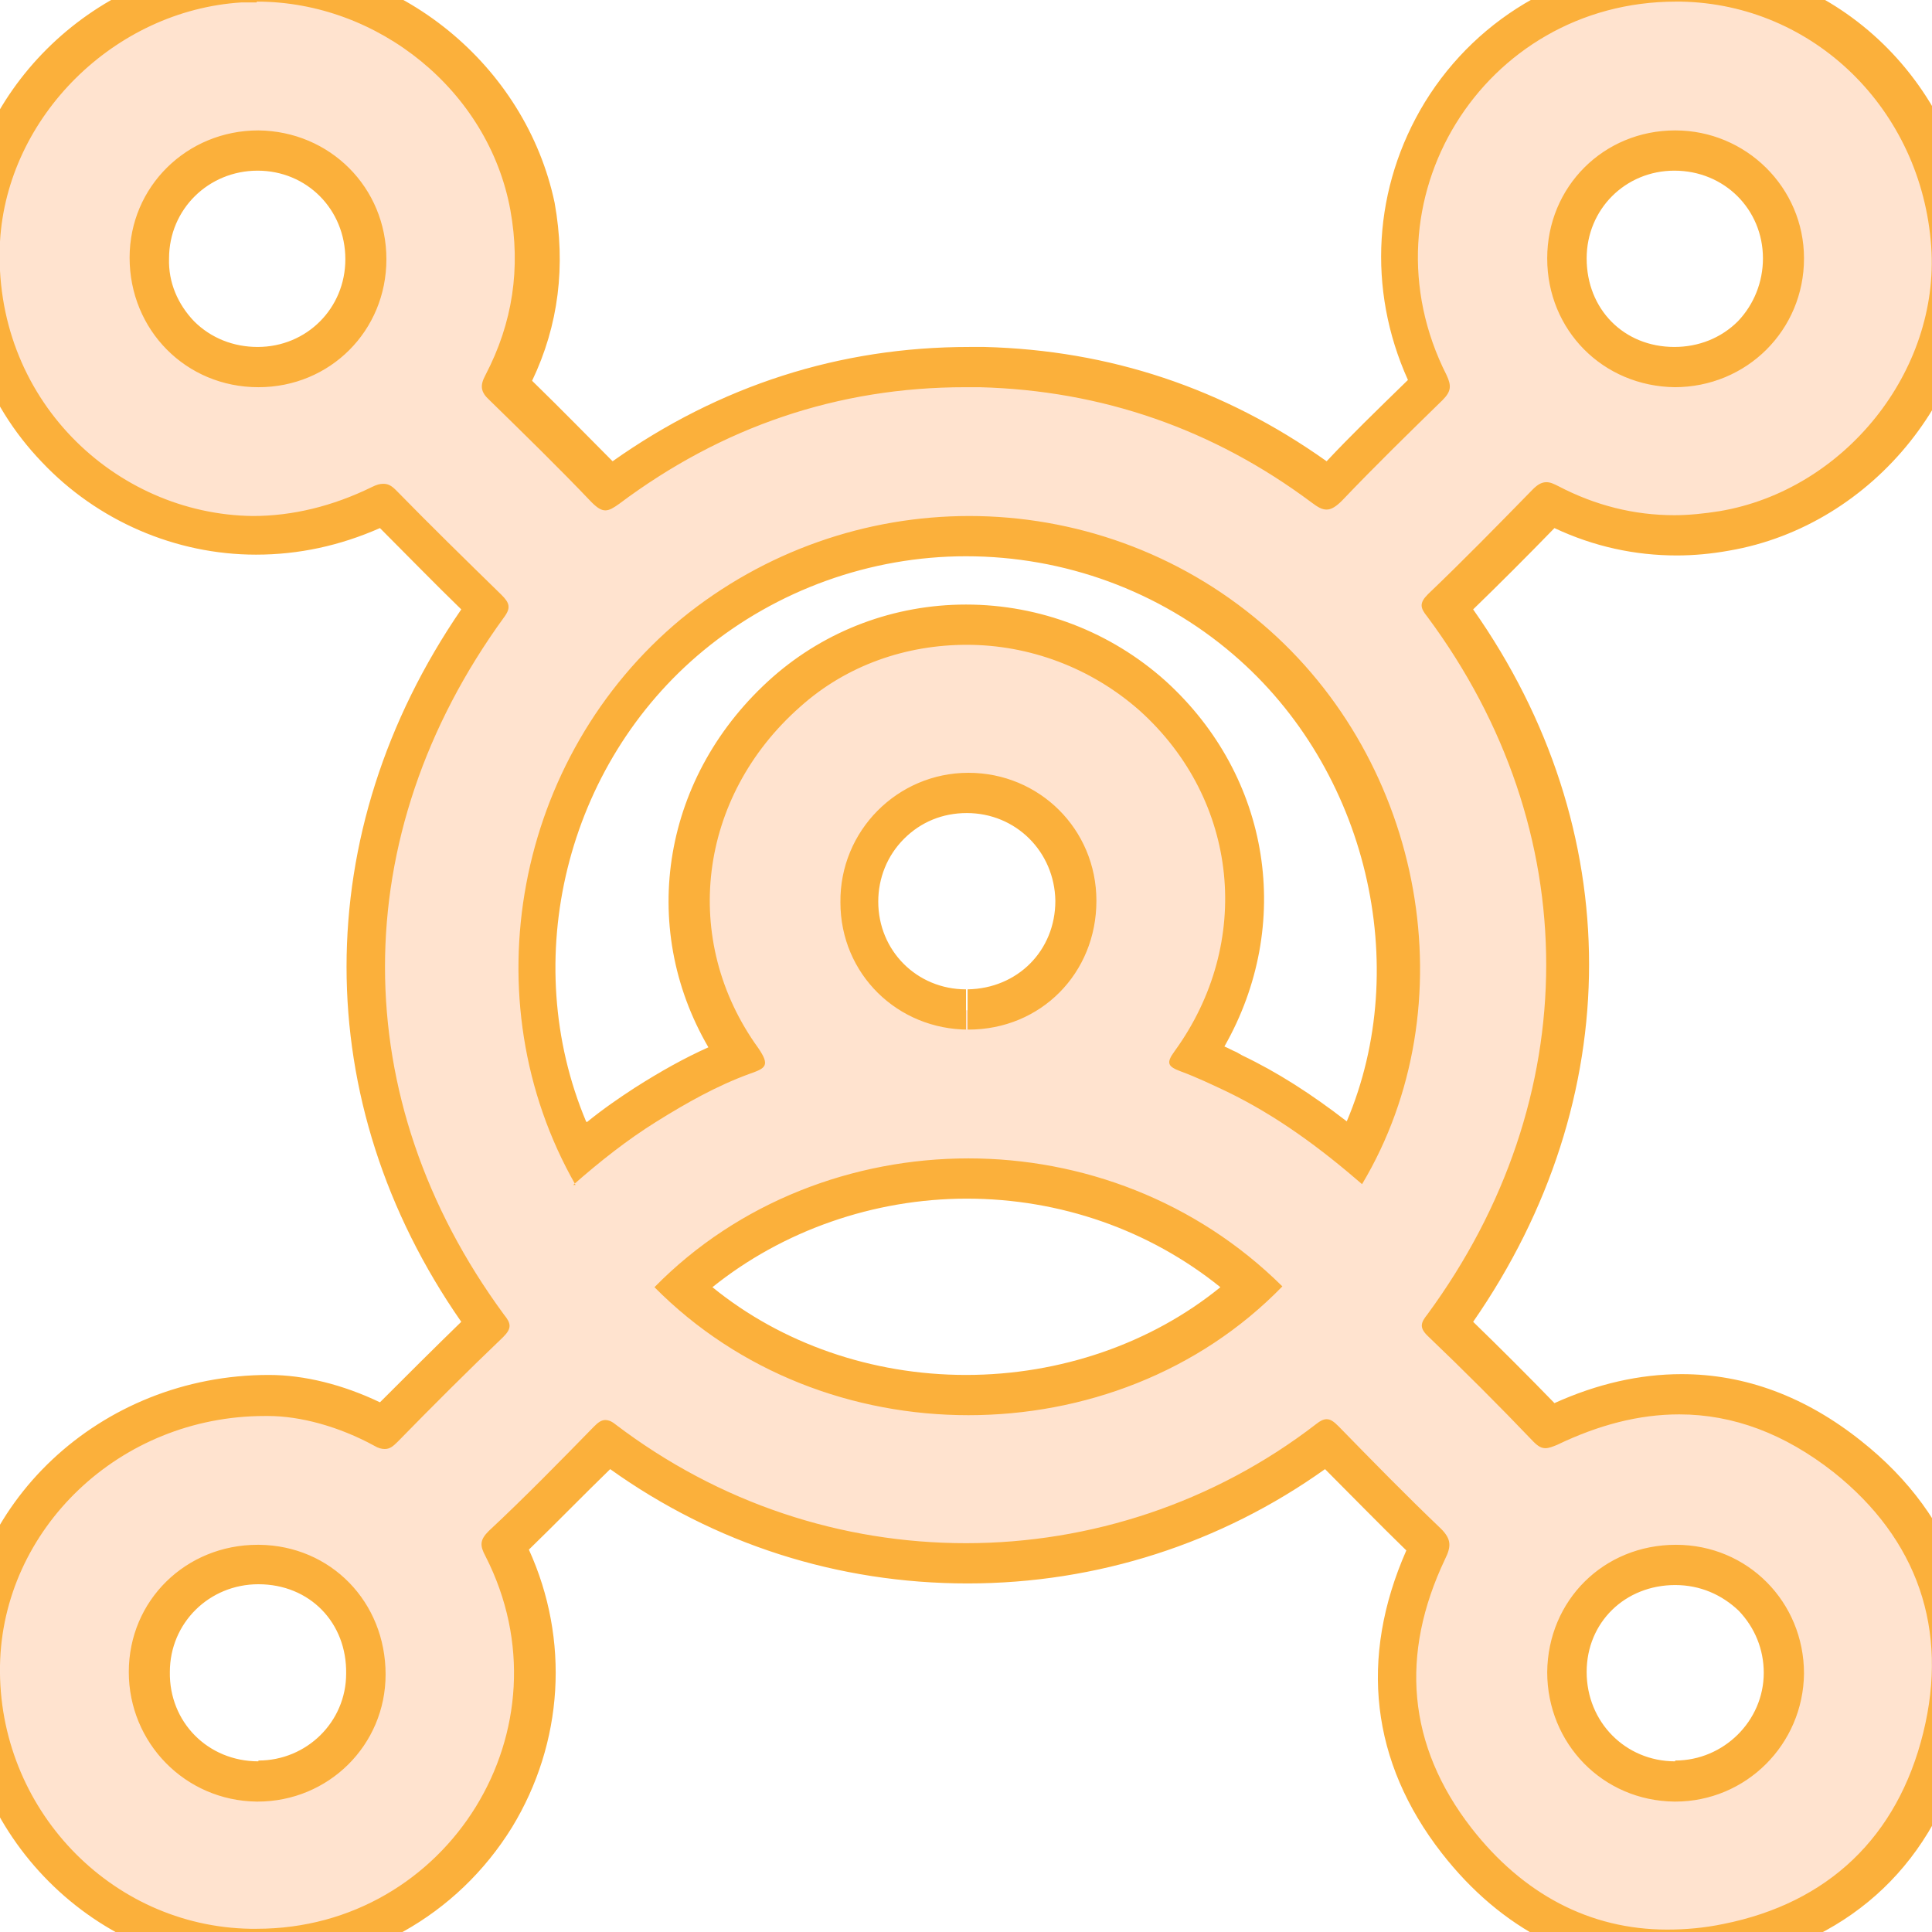 <?xml version="1.0" encoding="UTF-8"?><svg id="Layer_1" xmlns="http://www.w3.org/2000/svg" width="24" height="24" viewBox="0 0 24 24"><defs><style>.cls-1{fill:#ffe3cf;}.cls-2{fill:#fbb03b;}</style></defs><path class="cls-1" d="M20.71,24.23c-1.03,0-1.94-.47-2.63-1.35-.84-1.08-.97-2.33-.36-3.6-.44-.5-.86-.93-1.28-1.36-1.23,.98-2.83,1.52-4.45,1.52s-3.17-.52-4.46-1.5c-.44,.45-.86,.87-1.28,1.28,.56,1.09,.51,2.35-.12,3.37-.63,1.03-1.73,1.64-2.93,1.64-1.97-.04-3.48-1.63-3.45-3.54,.03-1.85,1.62-3.35,3.54-3.35h0c.5,0,1,.14,1.48,.4,.42-.43,.85-.86,1.28-1.28-2.03-2.81-2.02-6.12,0-8.91-.45-.44-.88-.86-1.29-1.29-.51,.26-1.04,.39-1.59,.39-.93,0-1.84-.39-2.48-1.07C.04,4.88-.3,3.97-.25,2.99-.16,1.3,1.26-.11,2.99-.22c.07,0,.14,0,.21,0,1.65,0,3.11,1.2,3.39,2.79,.14,.78,.03,1.53-.34,2.21,.43,.43,.86,.85,1.28,1.29,1.33-1,2.83-1.5,4.46-1.5h.19c1.57,.04,3,.54,4.26,1.48,.46-.43,.88-.85,1.31-1.26-.55-1.1-.51-2.36,.12-3.38,.63-1.02,1.73-1.63,2.95-1.63,1.85,.03,3.29,1.44,3.42,3.27,.12,1.67-1.16,3.27-2.84,3.56-.2,.04-.41,.05-.6,.05-.54,0-1.06-.13-1.56-.39-.43,.43-.86,.86-1.29,1.28,2.02,2.77,2.01,6.16,0,8.91,.44,.43,.87,.86,1.29,1.29,.55-.28,1.1-.42,1.63-.42,.73,0,1.43,.26,2.07,.77,1.13,.9,1.54,2.11,1.2,3.5-.34,1.39-1.27,2.27-2.67,2.56-.25,.05-.51,.08-.75,.08h0ZM3.2,19.44c-.76,0-1.35,.59-1.35,1.33,0,.74,.6,1.35,1.34,1.36,.75,0,1.35-.6,1.36-1.33,0-.76-.56-1.35-1.32-1.36l-.02-.25v.25Zm17.6,0c-.76,0-1.34,.57-1.35,1.33,0,.76,.58,1.35,1.34,1.36,.75,0,1.36-.6,1.36-1.34,0-.36-.13-.7-.38-.95-.25-.25-.59-.4-.96-.4v0Zm-12.35-3.44c.94,.85,2.21,1.34,3.54,1.34s2.61-.49,3.54-1.34c-.97-.87-2.21-1.34-3.54-1.34s-2.6,.49-3.54,1.35Zm3.54-9.34c-1.25,0-2.46,.44-3.42,1.23-1.89,1.57-2.47,4.29-1.39,6.44,.3-.25,.56-.45,.83-.61,.42-.27,.79-.46,1.15-.6-1-1.49-.74-3.35,.59-4.53,.61-.54,1.4-.83,2.23-.83s1.68,.32,2.31,.89c1.29,1.17,1.51,3.03,.53,4.47,.16,.06,.29,.13,.42,.19,.56,.27,1.05,.59,1.57,1.02,1.06-2.06,.5-4.81-1.33-6.38-.97-.83-2.2-1.28-3.48-1.28Zm0,3.19c-.36,0-.7,.14-.95,.4-.25,.26-.39,.59-.39,.96,0,.75,.6,1.34,1.34,1.34,.77,0,1.35-.58,1.35-1.35,0-.75-.59-1.34-1.34-1.34v0ZM20.8,1.87c-.75,0-1.34,.59-1.34,1.34,0,.75,.59,1.34,1.34,1.35,.38,0,.72-.14,.97-.4,.25-.25,.39-.59,.39-.95,0-.74-.61-1.34-1.35-1.34Zm-17.6,0c-.75,0-1.35,.59-1.35,1.33,0,.37,.13,.71,.39,.96,.25,.25,.6,.4,.96,.4,.75,0,1.34-.59,1.34-1.34,0-.75-.59-1.34-1.34-1.35v0Z"/><path class="cls-2" d="M3.19,.02c1.51,0,2.88,1.11,3.15,2.59,.13,.72,.03,1.4-.31,2.05-.07,.13-.06,.21,.05,.31,.43,.42,.86,.84,1.27,1.27,.07,.07,.12,.1,.17,.1,.05,0,.1-.03,.17-.08,1.28-.96,2.72-1.45,4.3-1.45,.06,0,.12,0,.18,0,1.52,.04,2.9,.52,4.12,1.43,.08,.06,.13,.09,.19,.09,.06,0,.12-.04,.19-.11,.41-.43,.83-.84,1.25-1.25,.11-.11,.11-.18,.05-.31C16.88,2.51,18.42,.02,20.82,.02h.06c1.65,.03,2.99,1.34,3.11,3.04,.11,1.55-1.08,3.03-2.63,3.29-.19,.03-.38,.05-.56,.05-.5,0-.98-.12-1.44-.36-.06-.03-.1-.05-.15-.05-.06,0-.11,.03-.17,.09-.43,.44-.86,.88-1.3,1.3-.11,.11-.1,.17-.01,.28,1.97,2.65,1.97,5.99,0,8.67-.08,.1-.1,.16,0,.26,.45,.43,.89,.87,1.32,1.32,.06,.06,.1,.08,.15,.08,.04,0,.09-.02,.14-.04,.52-.25,1.02-.38,1.52-.38,.67,0,1.31,.24,1.92,.72,1.04,.83,1.43,1.95,1.11,3.24-.32,1.29-1.18,2.11-2.48,2.37-.24,.05-.47,.07-.7,.07-.96,0-1.79-.44-2.43-1.26-.8-1.03-.89-2.16-.33-3.34,.08-.16,.08-.25-.05-.38-.43-.41-.85-.84-1.27-1.27-.06-.06-.1-.09-.15-.09-.04,0-.08,.02-.13,.06-1.27,.98-2.81,1.48-4.35,1.48s-3.06-.49-4.36-1.48c-.05-.04-.09-.05-.12-.05-.05,0-.09,.03-.14,.08-.43,.44-.86,.88-1.31,1.3-.11,.11-.11,.18-.04,.31,1.09,2.13-.46,4.63-2.84,4.63-.03,0-.05,0-.08,0C1.37,23.93-.03,22.46,0,20.69c.03-1.69,1.48-3.1,3.29-3.1h.04c.4,0,.88,.13,1.32,.37,.05,.03,.09,.04,.13,.04,.06,0,.1-.03,.16-.09,.43-.44,.86-.87,1.31-1.3,.11-.11,.1-.17,.01-.28-1.97-2.68-1.97-5.95,0-8.66,.09-.12,.07-.18-.03-.28-.44-.43-.88-.86-1.31-1.3-.06-.06-.1-.08-.16-.08-.04,0-.08,.01-.14,.04-.49,.24-.99,.36-1.48,.36C1.43,6.39-.1,4.95,0,3,.09,1.45,1.42,.13,3,.03c.06,0,.13,0,.19,0M20.8,4.81c.9,0,1.61-.71,1.61-1.6,0-.88-.72-1.59-1.6-1.59h0c-.89,0-1.59,.7-1.59,1.59,0,.89,.69,1.59,1.59,1.6h0m-17.6,0h0c.89,0,1.59-.7,1.59-1.59,0-.89-.7-1.59-1.59-1.6h0c-.89,0-1.6,.7-1.6,1.58,0,.9,.7,1.61,1.6,1.61m3.91,9.91c.33-.29,.67-.56,1.04-.79,.37-.23,.74-.44,1.15-.59,.2-.07,.26-.1,.11-.32-.97-1.34-.75-3.12,.52-4.24,.58-.52,1.32-.77,2.07-.77,.77,0,1.54,.28,2.15,.82,1.23,1.11,1.41,2.88,.43,4.23-.11,.15-.08,.19,.08,.25,.19,.07,.38,.16,.57,.25,.62,.3,1.16,.7,1.68,1.15,1.32-2.21,.78-5.24-1.24-6.96-1.04-.89-2.34-1.34-3.64-1.34-1.27,0-2.54,.43-3.58,1.28-2.06,1.71-2.63,4.72-1.31,7.03m4.88-1.93h0c.9,0,1.59-.7,1.59-1.6,0-.89-.71-1.59-1.59-1.59h0c-.88,0-1.6,.72-1.59,1.61,0,.89,.71,1.58,1.59,1.58m0,4.79c1.43,0,2.86-.53,3.9-1.6-1.08-1.07-2.5-1.59-3.9-1.59-1.43,0-2.86,.54-3.9,1.6,1.05,1.06,2.47,1.59,3.9,1.59M3.2,22.38c.88,0,1.59-.7,1.59-1.58,0-.9-.68-1.6-1.57-1.61h-.02c-.89,0-1.6,.69-1.6,1.58,0,.88,.7,1.6,1.59,1.61h.02m17.6,0c.88,0,1.59-.71,1.6-1.59,0-.89-.7-1.6-1.59-1.6h0c-.9,0-1.59,.69-1.6,1.58,0,.89,.69,1.6,1.58,1.61h.01M3.19-.48c-.07,0-.15,0-.22,0C1.12-.36-.4,1.16-.49,2.97c-.05,1.05,.3,2.03,1.01,2.77,.69,.73,1.66,1.15,2.66,1.15,.53,0,1.04-.11,1.54-.33,.34,.34,.67,.68,1.01,1.01-1.9,2.77-1.9,6.12,0,8.85-.34,.33-.68,.67-1.01,1-.46-.22-.94-.34-1.38-.34-2.1,0-3.8,1.61-3.83,3.59-.03,2.04,1.59,3.74,3.61,3.79h.09c1.29,0,2.47-.66,3.15-1.76,.64-1.05,.72-2.33,.21-3.45,.34-.33,.67-.67,1.01-1,1.3,.93,2.83,1.42,4.44,1.42s3.15-.5,4.44-1.42c.34,.34,.67,.68,1.01,1.01-.59,1.34-.44,2.63,.44,3.76,.74,.95,1.72,1.45,2.83,1.45,.26,0,.53-.03,.8-.08,1.49-.3,2.5-1.27,2.87-2.74,.36-1.47-.09-2.8-1.29-3.75-.69-.55-1.44-.83-2.23-.83-.52,0-1.05,.12-1.58,.36-.33-.34-.67-.68-1.01-1.01,1.92-2.77,1.92-6.12,0-8.85,.33-.32,.66-.65,1.01-1.01,.49,.23,1,.34,1.52,.34,.21,0,.43-.02,.65-.06,1.81-.31,3.17-2.03,3.05-3.82-.14-1.96-1.69-3.47-3.6-3.5h-.07c-1.31,0-2.49,.66-3.16,1.75-.64,1.05-.72,2.32-.21,3.45-.39,.38-.72,.7-1.01,1.01-1.28-.91-2.7-1.38-4.25-1.42h-.19c-1.61,0-3.1,.48-4.43,1.42-.3-.3-.61-.62-1-1,.33-.69,.42-1.43,.28-2.21C6.53,.81,4.96-.48,3.19-.48h0ZM20.8,4.81v-.5c-.63,0-1.09-.47-1.09-1.1,0-.61,.48-1.09,1.09-1.09,.62,0,1.1,.48,1.1,1.09,0,.29-.11,.57-.31,.78-.21,.21-.49,.32-.79,.32v.5h0Zm-17.6,0v-.5c-.3,0-.58-.11-.79-.32-.2-.21-.32-.48-.31-.78,0-.61,.49-1.09,1.1-1.09,.61,0,1.09,.48,1.09,1.1,0,.61-.48,1.09-1.09,1.09v.5h0ZM7.28,13.93c-.84-2-.26-4.43,1.46-5.85,.91-.75,2.07-1.17,3.26-1.17,1.22,0,2.4,.43,3.32,1.22,1.67,1.43,2.23,3.87,1.41,5.8-.44-.34-.86-.61-1.3-.82l-.07-.04c-.05-.02-.1-.05-.15-.07,.86-1.51,.58-3.35-.73-4.54-.68-.61-1.56-.95-2.48-.95-.89,0-1.74,.32-2.4,.9-1.37,1.21-1.68,3.09-.8,4.6-.29,.13-.58,.29-.91,.5-.2,.13-.39,.26-.6,.43h0Zm4.72-1.14v-.5c-.61,0-1.09-.48-1.09-1.09,0-.29,.11-.57,.32-.78,.21-.21,.48-.32,.78-.32,.61,0,1.09,.48,1.1,1.09,0,.62-.47,1.09-1.09,1.1v.5h0Zm-3.15,3.2c.87-.7,2-1.1,3.16-1.1,1.16,0,2.27,.39,3.15,1.1-.86,.7-1.99,1.09-3.16,1.09s-2.29-.39-3.15-1.09h0Zm-5.64,6.39v-.5c-.63,0-1.11-.49-1.1-1.11,0-.61,.49-1.09,1.1-1.09,.64,0,1.1,.48,1.09,1.11,0,.6-.49,1.08-1.09,1.08v.5h0Zm17.6,0v-.5c-.62,0-1.1-.49-1.1-1.11,0-.62,.48-1.08,1.1-1.08,.31,0,.58,.12,.79,.32,.2,.21,.31,.48,.31,.77,0,.6-.5,1.09-1.1,1.09v.5h0Z"/></svg>